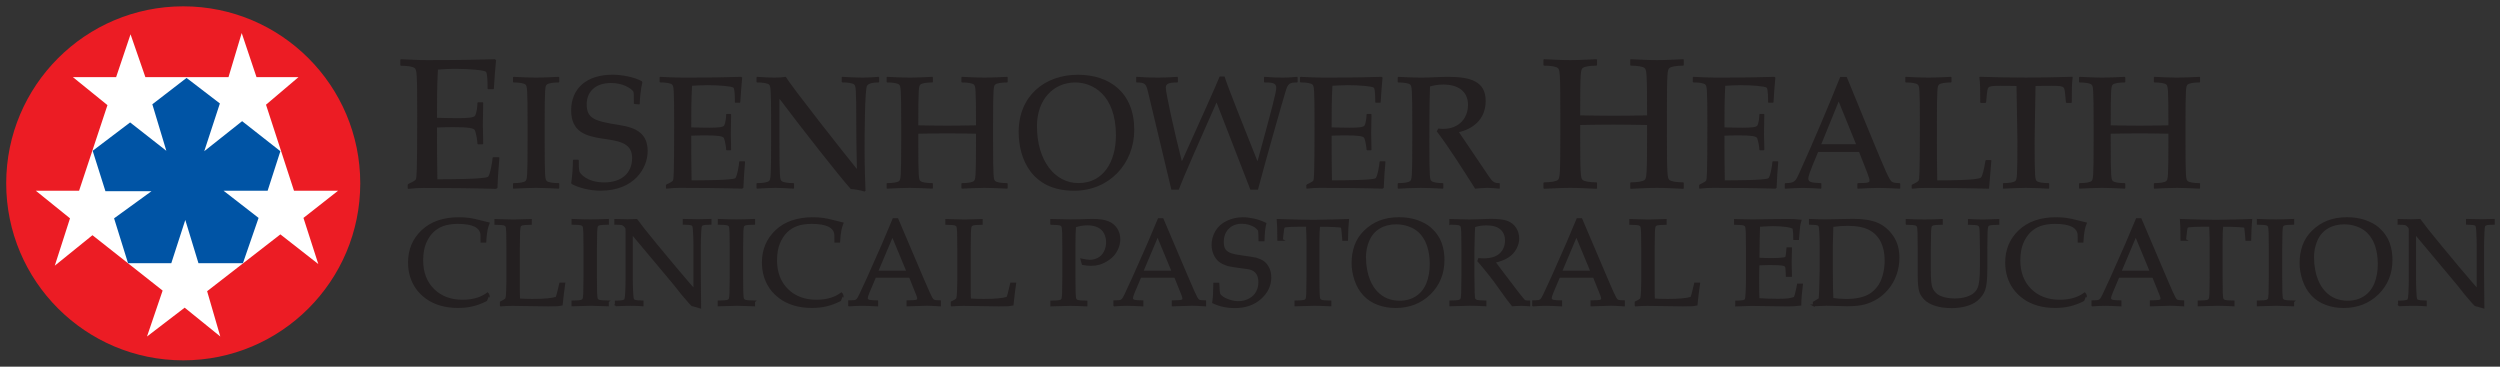 <?xml version="1.0" encoding="UTF-8"?> <svg xmlns="http://www.w3.org/2000/svg" id="Layer_1" viewBox="0 0 600 88"><rect x="0" y="0" width="600" height="88" fill="#333333" stroke="none"/><defs><style> .cls-1, .cls-2 { fill: #231f20; } .cls-3 { fill: #fff; } .cls-4 { fill: #ec1c24; } .cls-5 { fill: #0054a5; } .cls-2 { stroke: #231f20; stroke-width: .46px; } </style></defs><g><g><path class="cls-2" d="M117.25,70.73l-.56,1.34c-1.12.57-2.22.98-3.3,1.23-1.08.26-2.25.38-3.52.38-1.49,0-2.87-.19-4.15-.56-1.28-.38-2.4-.91-3.35-1.61-.96-.7-1.74-1.48-2.35-2.34-.61-.87-1.07-1.81-1.38-2.82s-.48-2.13-.48-3.34c0-3.07,1.07-5.61,3.21-7.62s5.06-3.02,8.76-3.02c.88,0,1.68.05,2.43.15.74.1,1.65.29,2.73.58,1.07.28,1.73.45,1.97.5-.21.53-.37,1.05-.47,1.56-.16.82-.26,1.76-.32,2.84h-.91l-.02-1.7c-.09-.94-.62-1.64-1.56-2.11-.95-.46-2.34-.69-4.16-.69-1.37.02-2.53.19-3.48.53s-1.79.86-2.52,1.57-1.32,1.63-1.78,2.73-.7,2.48-.71,4.15c0,2.91.89,5.26,2.67,7.03,1.78,1.77,4.13,2.66,7.05,2.66,1.32,0,2.54-.18,3.66-.55.77-.25,1.53-.64,2.29-1.18l.25.3Z"></path><path class="cls-2" d="M120.2,73.29v-.75c.6-.28.98-.5,1.14-.66.1-.09.16-.2.2-.33.09-.27.14-.85.17-1.73.04-1.32.06-2.1.06-2.35v-7.76c0-1.31-.01-2.59-.04-3.84-.03-.91-.1-1.45-.21-1.62-.11-.17-.29-.29-.53-.38-.25-.08-.94-.13-2.09-.15v-.92c2.35.08,3.8.11,4.36.11.61,0,2-.04,4.14-.11v.92c-1.15.02-1.84.07-2.08.15-.25.08-.42.19-.51.34-.11.19-.19.66-.22,1.4-.01.19-.03,1.56-.06,4.1v9.69c0,1.01.02,1.83.06,2.47,1.1.07,2.18.1,3.26.1,2.71,0,4.61-.17,5.7-.52.12-.29.24-.62.33-1l.58-2.39h.97c-.21,1.43-.42,3.12-.62,5.05-.4.08-.71.12-.94.15-.5.03-1.27.04-2.31.04l-8.54-.12c-.92,0-1.86.04-2.81.12Z"></path><path class="cls-2" d="M145.89,72.36v.92c-2.05-.08-3.39-.12-4.04-.12l-4.46.12v-.92c1.14-.02,1.83-.07,2.08-.15.25-.08.42-.2.52-.34.11-.19.19-.66.22-1.4,0-.2.03-1.57.06-4.1v-6.68c0-1.31-.01-2.59-.04-3.84-.03-.91-.1-1.45-.21-1.62-.11-.17-.29-.29-.53-.38-.25-.08-.94-.13-2.09-.15v-.92c1.84.07,3.26.1,4.26.1s2.38-.03,4.24-.1v.92c-1.14.02-1.84.07-2.08.15-.25.08-.42.19-.51.34-.11.19-.19.66-.22,1.4,0,.19-.03,1.56-.06,4.1v6.68c0,1.31.02,2.58.04,3.82.03.91.1,1.46.21,1.63.11.17.29.3.54.38.25.08.94.13,2.08.15Z"></path><path class="cls-2" d="M147.79,73.29v-.91c1.01,0,1.67-.09,1.99-.23.13-.06.23-.15.29-.27.09-.19.16-.7.2-1.51.06-1.27.09-2.37.09-3.29v-11.76c0-.32-.02-.52-.06-.62-.08-.17-.25-.38-.52-.62-.17-.15-.37-.25-.6-.3-.22-.04-.73-.07-1.51-.08v-.91c1.61.04,2.62.06,3.03.06.7,0,1.4-.02,2.09-.06.82,1.07,1.42,1.86,1.8,2.37l2.99,3.68,4.36,5.25c1.39,1.67,2.52,2.99,3.36,3.95.54.63.99,1.13,1.36,1.5v-10.55c0-.94-.03-2.05-.1-3.32-.04-.8-.1-1.29-.19-1.49-.07-.12-.17-.22-.3-.27-.32-.13-.98-.21-1.98-.22v-.91c1.13.04,2.28.06,3.45.06,1.1,0,2.09-.02,2.99-.06v.91c-1,0-1.66.08-1.98.22-.13.06-.23.15-.29.29-.1.18-.16.69-.2,1.51-.06,1.27-.09,2.36-.09,3.27v6.94c0,1.4.02,4.02.07,7.86l-1.49-.43-.35-.07c-.06-.02-.11-.05-.16-.09-.07-.05-.25-.24-.55-.58-.8-.9-1.39-1.59-1.76-2.05l-1.86-2.35-10.23-12.22v11.06c0,.94.03,2.05.1,3.33.04.8.1,1.29.19,1.47.07.13.17.23.3.29.32.13.98.21,1.98.22v.91c-.85-.07-1.78-.1-2.8-.1-1.12,0-2.33.03-3.63.1Z"></path><path class="cls-2" d="M180.98,72.36v.92c-2.05-.08-3.39-.12-4.04-.12l-4.46.12v-.92c1.14-.02,1.83-.07,2.08-.15.25-.08.42-.2.52-.34.11-.19.19-.66.22-1.4,0-.2.03-1.57.06-4.1v-6.68c0-1.31-.01-2.59-.04-3.84-.03-.91-.1-1.45-.21-1.62-.11-.17-.29-.29-.53-.38-.25-.08-.94-.13-2.09-.15v-.92c1.84.07,3.26.1,4.26.1s2.38-.03,4.24-.1v.92c-1.14.02-1.84.07-2.08.15-.25.08-.42.19-.51.34-.11.19-.19.66-.22,1.4,0,.19-.03,1.56-.06,4.1v6.68c0,1.31.02,2.58.04,3.82.03.91.1,1.46.21,1.63.11.17.29.3.54.38.25.08.94.13,2.08.15Z"></path><path class="cls-2" d="M202.18,70.73l-.56,1.34c-1.12.57-2.22.98-3.3,1.23-1.08.26-2.25.38-3.52.38-1.49,0-2.87-.19-4.15-.56-1.28-.38-2.4-.91-3.35-1.61-.96-.7-1.74-1.48-2.35-2.34-.61-.87-1.07-1.81-1.38-2.82s-.48-2.13-.48-3.34c0-3.07,1.07-5.61,3.21-7.62s5.06-3.02,8.76-3.02c.88,0,1.68.05,2.43.15.74.1,1.65.29,2.73.58,1.07.28,1.73.45,1.97.5-.21.53-.37,1.05-.47,1.56-.16.82-.26,1.76-.32,2.84h-.91l-.02-1.7c-.09-.94-.62-1.64-1.56-2.11-.95-.46-2.34-.69-4.16-.69-1.37.02-2.53.19-3.48.53s-1.79.86-2.52,1.57-1.32,1.63-1.78,2.73-.7,2.48-.71,4.15c0,2.91.89,5.26,2.67,7.03,1.78,1.77,4.13,2.66,7.05,2.66,1.32,0,2.54-.18,3.66-.55.77-.25,1.53-.64,2.29-1.18l.25.3Z"></path><path class="cls-2" d="M203.8,73.29v-.98c.76-.01,1.24-.04,1.42-.09s.36-.15.52-.3c.16-.15.39-.54.69-1.16.17-.36.8-1.71,1.87-4.05l3.61-8.14c.39-.89,1.24-2.89,2.52-5.97h.94l6.16,14.47c1,2.35,1.66,3.82,1.99,4.41.18.34.38.56.6.66.22.11.71.16,1.46.17v.98c-1.5-.1-2.55-.14-3.14-.14l-4.64.14v-.98c1.08-.02,1.73-.05,1.96-.1.23-.05.39-.12.47-.21.08-.09.12-.2.12-.34,0-.21-.07-.49-.2-.82l-1.77-4.41h-8.35l-1.57,3.71c-.28.66-.42,1.15-.42,1.46,0,.13.04.25.12.33.11.12.27.21.49.26.36.08.98.12,1.87.13v.98c-1.62-.09-2.84-.13-3.65-.13-.93,0-1.95.04-3.06.13ZM210.51,65.19h7.29l-3.61-8.7-3.68,8.7Z"></path><path class="cls-2" d="M228.41,73.29v-.75c.6-.28.98-.5,1.14-.66.1-.09.16-.2.2-.33.09-.27.14-.85.17-1.73.04-1.32.06-2.1.06-2.35v-7.76c0-1.31-.01-2.59-.04-3.84-.03-.91-.1-1.45-.21-1.62-.11-.17-.29-.29-.53-.38-.25-.08-.94-.13-2.09-.15v-.92c2.35.08,3.8.11,4.36.11.61,0,2-.04,4.14-.11v.92c-1.15.02-1.84.07-2.08.15-.25.08-.42.19-.51.34-.11.19-.19.66-.22,1.4-.01.19-.03,1.56-.06,4.1v9.69c0,1.01.02,1.83.06,2.47,1.1.07,2.18.1,3.26.1,2.71,0,4.61-.17,5.7-.52.12-.29.24-.62.33-1l.58-2.39h.97c-.21,1.43-.42,3.12-.62,5.05-.4.08-.71.12-.94.15-.5.03-1.27.04-2.31.04l-8.54-.12c-.92,0-1.86.04-2.81.12Z"></path><path class="cls-2" d="M252.29,53.71v-.92c1.93.06,3.46.09,4.59.09.75,0,1.55-.01,2.4-.03l2.27-.07c.25-.01.48-.01.69-.01,1.53,0,2.73.17,3.61.51s1.56.87,2.05,1.61.74,1.57.74,2.52c0,.85-.2,1.69-.61,2.52-.41.84-1,1.55-1.78,2.13-.78.58-1.59,1-2.44,1.25-.58.17-1.23.26-1.96.26-.62,0-1.28-.07-1.99-.2l-.3-1.08c.86.19,1.53.29,2.02.29.72,0,1.41-.17,2.06-.53.65-.35,1.15-.88,1.51-1.58.36-.71.54-1.49.54-2.34s-.18-1.57-.53-2.24c-.35-.67-.89-1.17-1.6-1.52-.72-.35-1.59-.52-2.61-.52-.91,0-1.89.16-2.94.49-.09,1.02-.13,2.62-.13,4.79v7.27c0,1.31.02,2.58.04,3.82.03.91.1,1.46.21,1.63s.29.3.53.38c.25.08.94.13,2.09.15v.92c-1.78-.08-3.09-.12-3.93-.12-.33,0-1.83.04-4.51.12v-.92c1.14-.02,1.83-.07,2.08-.15.25-.08.42-.2.52-.34.11-.19.19-.66.22-1.4,0-.2.03-1.57.06-4.1v-6.68c0-1.31-.01-2.59-.04-3.84-.03-.91-.1-1.45-.21-1.62-.11-.17-.29-.29-.53-.38-.25-.08-.94-.13-2.09-.15Z"></path><path class="cls-2" d="M267.45,73.29v-.98c.76-.01,1.24-.04,1.42-.09s.36-.15.52-.3c.16-.15.39-.54.69-1.16.17-.36.8-1.71,1.87-4.05l3.61-8.14c.39-.89,1.24-2.89,2.52-5.97h.94l6.16,14.47c1,2.35,1.66,3.82,1.99,4.41.18.34.38.56.6.66.22.11.71.16,1.46.17v.98c-1.5-.1-2.55-.14-3.14-.14l-4.64.14v-.98c1.08-.02,1.73-.05,1.96-.1.23-.05.39-.12.47-.21.08-.09.12-.2.12-.34,0-.21-.07-.49-.2-.82l-1.77-4.41h-8.35l-1.57,3.71c-.28.66-.42,1.15-.42,1.46,0,.13.04.25.12.33.11.12.27.21.49.26.36.08.98.12,1.87.13v.98c-1.62-.09-2.84-.13-3.65-.13-.93,0-1.95.04-3.06.13ZM274.15,65.19h7.29l-3.61-8.7-3.68,8.7Z"></path><path class="cls-2" d="M291.16,72.58c.15-.92.25-2.42.27-4.49h.98c.05,1.4.13,2.23.24,2.49.11.26.38.53.8.82.42.29.99.55,1.7.77s1.4.34,2.06.34c.97,0,1.86-.22,2.68-.67.82-.45,1.41-1.03,1.79-1.76.38-.73.56-1.5.56-2.33,0-.63-.09-1.18-.28-1.64-.19-.46-.47-.83-.86-1.12-.38-.28-.86-.48-1.43-.6-.36-.06-1.07-.15-2.13-.29-1.07-.13-1.98-.28-2.73-.45-1-.31-1.74-.67-2.21-1.08-.47-.41-.85-.96-1.15-1.63-.29-.67-.44-1.4-.44-2.18,0-1.13.3-2.2.89-3.21.59-1.01,1.47-1.79,2.63-2.34,1.16-.56,2.42-.84,3.77-.84.82,0,1.71.11,2.68.33s1.87.54,2.7.95c-.13.61-.23,1.17-.29,1.7s-.1,1.3-.13,2.32h-.98c-.03-1.48-.07-2.29-.13-2.42-.24-.35-.57-.66-.98-.94-.99-.56-2.02-.84-3.1-.84-1.39,0-2.51.43-3.34,1.28s-1.25,1.95-1.25,3.31c0,.82.15,1.45.45,1.9.3.45.83.81,1.6,1.07.53.18,1.39.35,2.6.51,1.2.16,2.29.33,3.25.51.9.27,1.57.59,2.01.96.43.37.79.86,1.07,1.46s.42,1.3.42,2.11c0,1.91-.79,3.58-2.38,5-1.59,1.42-3.64,2.13-6.16,2.13-1.91,0-3.63-.38-5.18-1.12Z"></path><path class="cls-2" d="M307.68,57.56h-.89c0-2.3-.06-3.89-.14-4.77,1.05.04,2.69.09,4.93.14,1.82.04,3.03.06,3.64.06.65,0,2.17-.03,4.54-.09,1.72-.04,2.98-.08,3.76-.11-.11,1.08-.19,2.67-.23,4.77h-.92l-.11-1.38c-.08-.84-.13-1.31-.16-1.43-.03-.12-.07-.2-.12-.25-.05-.05-.13-.09-.24-.12-.13-.03-.61-.07-1.44-.11s-1.48-.07-1.96-.07h-1.76c-.1.92-.15,2.17-.15,3.74v8.44c0,1.31.02,2.58.04,3.82.03.91.1,1.46.21,1.63.11.17.29.3.53.38.25.08.94.13,2.08.15v.92c-1.72-.08-3.01-.12-3.88-.12-.38,0-1.88.04-4.5.12v-.92c1.15-.02,1.84-.07,2.09-.15.25-.08.42-.2.5-.34.13-.19.2-.66.23-1.4,0-.2.02-1.57.06-4.1v-8.41c0-.4,0-.85-.03-1.33l-.09-2.44h-2.15c-1.24,0-2.23.05-2.96.14-.23.03-.38.09-.45.19-.11.16-.2.69-.29,1.57l-.16,1.46Z"></path><path class="cls-2" d="M324.61,63.17c0-1.52.23-2.92.69-4.21s1.21-2.45,2.27-3.48c1.06-1.03,2.25-1.81,3.59-2.33,1.34-.52,2.87-.79,4.59-.79,1.59,0,3.03.22,4.33.67,1.3.45,2.36,1.04,3.2,1.77.83.74,1.49,1.54,1.97,2.42.36.65.66,1.42.87,2.31s.32,1.83.32,2.84c0,3.24-1.09,5.94-3.27,8.09-2.18,2.15-4.93,3.23-8.24,3.23-1.51,0-2.92-.25-4.23-.74-1.31-.49-2.41-1.22-3.32-2.19-.9-.97-1.59-2.14-2.06-3.52-.47-1.38-.71-2.74-.71-4.09ZM327.61,61.98c0,.91.09,1.84.27,2.78.18.94.41,1.76.69,2.44.46,1.15,1.06,2.12,1.81,2.91.75.78,1.58,1.36,2.5,1.73.92.37,1.93.56,3.05.56,1.55,0,2.9-.38,4.04-1.13,1.14-.75,2-1.82,2.56-3.19.56-1.37.84-2.95.84-4.74,0-1.53-.2-2.94-.61-4.23-.25-.79-.58-1.5-1-2.14-.41-.64-.91-1.2-1.48-1.67-.57-.48-1.32-.88-2.23-1.2s-1.9-.49-2.96-.49c-1.53,0-2.87.34-4.03,1.02-1.15.68-2.02,1.67-2.6,2.96s-.87,2.76-.87,4.39Z"></path><path class="cls-2" d="M348.07,53.71v-.92c.37,0,.95.02,1.72.04l2.77.07c.55,0,1.4-.02,2.55-.06,1.5-.06,2.37-.09,2.61-.09,1.84,0,3.17.16,4.02.49.84.33,1.49.86,1.95,1.59s.69,1.54.69,2.4c0,.81-.22,1.61-.65,2.41-.43.8-1.06,1.46-1.88,1.99-.82.53-1.89.94-3.21,1.23.24.34.81,1.09,1.7,2.25l3.64,4.79c1.04,1.34,1.64,2.08,1.82,2.24.09.07.17.11.26.14.14.05.46.07.95.07v.92c-.73-.06-1.37-.09-1.92-.09s-1.26.03-2.09.09c-.62-.72-1.67-2.13-3.14-4.23-.82-1.16-1.54-2.13-2.16-2.91-1.01-1.29-1.97-2.46-2.89-3.51l.14-.43c.5.03.88.04,1.14.04,1.75,0,3.08-.41,3.98-1.24s1.36-1.92,1.36-3.27c0-1.18-.39-2.12-1.17-2.82-.78-.7-1.96-1.04-3.53-1.04-.99,0-1.96.15-2.91.45-.04.52-.07,1.01-.09,1.46,0,.13-.04,1.53-.1,4.2v6.4c0,1.31.02,2.58.06,3.82.02.91.08,1.46.2,1.63.11.17.29.3.54.38.25.08.94.13,2.08.15v.92c-1.37-.08-2.62-.12-3.76-.12-.92,0-2.48.04-4.66.12v-.92c1.13-.02,1.83-.07,2.08-.15.25-.08.42-.2.52-.34.11-.19.19-.66.22-1.4,0-.2.03-1.57.06-4.1v-6.68c0-1.31-.02-2.59-.04-3.84-.03-.91-.1-1.45-.21-1.62-.11-.17-.29-.29-.53-.38-.25-.08-.94-.13-2.08-.15Z"></path><path class="cls-2" d="M367.95,73.29v-.98c.76-.01,1.24-.04,1.42-.09s.36-.15.52-.3c.16-.15.39-.54.69-1.16.17-.36.8-1.71,1.87-4.05l3.61-8.14c.39-.89,1.24-2.89,2.52-5.97h.94l6.16,14.47c1,2.35,1.66,3.82,1.99,4.41.18.34.38.56.6.66.22.11.71.16,1.46.17v.98c-1.5-.1-2.55-.14-3.14-.14l-4.64.14v-.98c1.08-.02,1.73-.05,1.96-.1.23-.05.39-.12.47-.21.08-.09.12-.2.12-.34,0-.21-.07-.49-.2-.82l-1.77-4.41h-8.35l-1.57,3.71c-.28.66-.42,1.15-.42,1.46,0,.13.04.25.12.33.11.12.27.21.49.26.36.08.98.12,1.87.13v.98c-1.62-.09-2.84-.13-3.65-.13-.93,0-1.95.04-3.06.13ZM374.66,65.19h7.29l-3.61-8.7-3.68,8.7Z"></path><path class="cls-2" d="M392.56,73.29v-.75c.6-.28.98-.5,1.14-.66.1-.09.16-.2.2-.33.09-.27.14-.85.17-1.73.04-1.32.06-2.1.06-2.35v-7.76c0-1.31-.01-2.59-.04-3.84-.03-.91-.1-1.45-.21-1.62-.11-.17-.29-.29-.53-.38-.25-.08-.94-.13-2.09-.15v-.92c2.35.08,3.8.11,4.36.11.61,0,2-.04,4.14-.11v.92c-1.15.02-1.84.07-2.08.15-.25.08-.42.19-.51.34-.11.19-.19.66-.22,1.4-.01.19-.03,1.56-.06,4.1v9.69c0,1.01.02,1.83.06,2.47,1.1.07,2.18.1,3.26.1,2.71,0,4.61-.17,5.7-.52.12-.29.24-.62.33-1l.58-2.39h.97c-.21,1.43-.42,3.12-.62,5.05-.4.08-.71.12-.94.15-.5.03-1.27.04-2.31.04l-8.54-.12c-.92,0-1.86.04-2.81.12Z"></path><path class="cls-2" d="M416.69,73.29v-.91c1.01,0,1.67-.09,1.99-.23.13-.06.23-.15.29-.27.1-.19.16-.7.2-1.51.06-1.27.09-2.37.09-3.29v-7.37c0-1.31-.02-2.59-.04-3.84-.03-.91-.1-1.45-.21-1.62-.11-.17-.29-.29-.53-.38-.25-.08-.94-.13-2.08-.15v-.92l4.11.09,4.36-.07c2.09-.03,3.6-.04,4.54-.04s1.85.05,2.7.16c-.16.55-.26,1.02-.32,1.43-.02.09-.11,1.09-.26,3h-.91c.01-.98-.05-1.88-.19-2.68-.53-.22-1.11-.37-1.75-.45-1.08-.13-2.16-.2-3.23-.2-.23,0-.75.02-1.54.06-.8.04-1.37.07-1.72.1-.04,1.07-.07,2.07-.09,3l-.06,4.88c1.12.06,2.16.09,3.1.09,1.15,0,2.12-.05,2.93-.16.31-.04.5-.11.59-.23.09-.12.16-.51.23-1.18l.09-1.01h.86v.27l-.07,3,.07,3.36h-1.01l-.04-.98c-.02-.71-.08-1.15-.19-1.33s-.32-.29-.63-.36c-.55-.11-1.61-.17-3.19-.17-.65,0-1.56.02-2.74.07-.05.96-.07,2.39-.07,4.28,0,1.78.02,3.13.07,4.05,1.39.11,2.94.16,4.66.16,1.22,0,2.09-.04,2.61-.12.52-.08,1-.21,1.44-.39.12-.3.23-.7.35-1.21.21-.85.35-1.5.42-1.93h.95c-.25,1.94-.38,3.55-.38,4.83-.83.12-1.83.19-3.01.19l-8.61-.12c-.12,0-1.38.04-3.78.12Z"></path><path class="cls-2" d="M435.31,73.29v-.69c.56-.32,1.02-.61,1.4-.86.06-.65.11-1.56.14-2.73.07-1.98.1-3.36.1-4.13v-5.89c0-.94-.03-2.05-.09-3.32-.04-.8-.11-1.29-.2-1.49-.07-.12-.17-.22-.3-.27-.32-.13-.98-.21-1.98-.22v-.91c1.4.06,2.64.09,3.72.09.83,0,1.95-.02,3.38-.06,1.43-.04,2.54-.06,3.32-.06,2.36,0,4.25.3,5.68.9,1.43.6,2.65,1.61,3.65,3.02,1,1.41,1.5,3.14,1.5,5.18,0,1.46-.24,2.83-.71,4.11-.47,1.28-1.11,2.4-1.92,3.35-.81.96-1.67,1.71-2.6,2.27-.92.56-1.89.98-2.91,1.26s-2.41.43-4.18.43c-.59,0-1.38-.02-2.38-.06-1.31-.04-2.16-.06-2.57-.06-.58,0-1.62.04-3.09.12ZM439.78,71.71c1.06.18,2.17.27,3.35.27s2.28-.11,3.21-.32c.93-.21,1.72-.51,2.38-.9.66-.38,1.3-.95,1.91-1.7.62-.75,1.09-1.71,1.42-2.88.33-1.17.5-2.38.5-3.63,0-1.79-.32-3.32-.96-4.61-.64-1.28-1.6-2.27-2.89-2.95s-3.06-1.02-5.31-1.02c-1.18,0-2.38.09-3.61.27-.03.47-.05,1.31-.07,2.51l-.06,2.09v5.76l.04,4.47c0,.68.04,1.56.09,2.63Z"></path><path class="cls-2" d="M457.6,53.71v-.92c1.57.08,3.03.11,4.37.11s2.72-.04,4.07-.11v.92c-1.14.02-1.83.07-2.08.15-.25.08-.42.19-.5.34-.13.19-.2.66-.23,1.4,0,.19-.03,1.56-.06,4.1v5.34c0,2.07.13,3.43.4,4.09.26.66.69,1.2,1.26,1.64.44.33,1.04.59,1.79.79.75.2,1.59.3,2.51.3,1.08,0,2.03-.13,2.87-.4s1.46-.59,1.88-.97c.42-.38.73-.81.94-1.28s.36-1.12.45-1.94c.09-.82.14-1.86.14-3.12v-4.44c0-1.31-.02-2.59-.06-3.84-.02-.91-.09-1.45-.2-1.62-.11-.17-.29-.29-.54-.38-.25-.08-.94-.13-2.08-.15v-.92c1.59.08,2.75.11,3.48.11.66,0,1.86-.04,3.59-.11v.92c-1.14.02-1.84.07-2.08.15-.25.08-.42.19-.51.34-.11.19-.19.66-.22,1.4,0,.19-.03,1.56-.06,4.1v4.83c0,2.38-.16,4.03-.5,4.98-.33.94-.94,1.77-1.82,2.5-.66.54-1.52.96-2.56,1.25s-2.2.45-3.47.45c-1.48,0-2.77-.18-3.85-.53s-1.91-.81-2.48-1.38c-.57-.57-.96-1.16-1.17-1.75-.27-.79-.4-2.11-.4-3.97v-6.38c0-1.31-.01-2.59-.04-3.84-.03-.91-.1-1.45-.21-1.62-.11-.17-.29-.29-.53-.38-.25-.08-.94-.13-2.09-.15Z"></path><path class="cls-2" d="M500.57,70.73l-.56,1.34c-1.12.57-2.22.98-3.3,1.23-1.08.26-2.25.38-3.52.38-1.49,0-2.87-.19-4.15-.56-1.28-.38-2.4-.91-3.35-1.61-.96-.7-1.74-1.48-2.35-2.34-.61-.87-1.07-1.81-1.38-2.82s-.48-2.13-.48-3.34c0-3.07,1.07-5.61,3.21-7.62s5.06-3.02,8.76-3.02c.88,0,1.68.05,2.43.15.74.1,1.65.29,2.73.58,1.07.28,1.73.45,1.97.5-.21.53-.37,1.05-.47,1.56-.16.82-.26,1.76-.32,2.84h-.91l-.02-1.7c-.09-.94-.62-1.64-1.56-2.11-.95-.46-2.34-.69-4.16-.69-1.37.02-2.53.19-3.48.53s-1.79.86-2.52,1.57-1.32,1.63-1.78,2.73-.7,2.48-.71,4.15c0,2.91.89,5.26,2.67,7.03,1.78,1.77,4.13,2.66,7.05,2.66,1.32,0,2.54-.18,3.66-.55.77-.25,1.53-.64,2.29-1.18l.25.3Z"></path><path class="cls-2" d="M502.19,73.29v-.98c.76-.01,1.24-.04,1.42-.09s.36-.15.52-.3c.16-.15.39-.54.69-1.16.17-.36.8-1.71,1.87-4.05l3.61-8.14c.39-.89,1.24-2.89,2.52-5.97h.94l6.16,14.47c1,2.35,1.66,3.82,1.99,4.41.18.34.38.56.6.66.22.11.71.16,1.46.17v.98c-1.5-.1-2.55-.14-3.14-.14l-4.64.14v-.98c1.08-.02,1.73-.05,1.96-.1.23-.05.39-.12.47-.21.08-.09.12-.2.12-.34,0-.21-.07-.49-.2-.82l-1.77-4.41h-8.35l-1.57,3.71c-.28.66-.42,1.15-.42,1.46,0,.13.04.25.12.33.11.12.27.21.49.26.36.08.98.12,1.87.13v.98c-1.62-.09-2.84-.13-3.65-.13-.93,0-1.95.04-3.06.13ZM508.9,65.19h7.29l-3.61-8.7-3.68,8.7Z"></path><path class="cls-2" d="M524.44,57.56h-.89c0-2.3-.06-3.89-.14-4.77,1.05.04,2.69.09,4.93.14,1.82.04,3.03.06,3.64.06.65,0,2.17-.03,4.54-.09,1.72-.04,2.98-.08,3.76-.11-.11,1.08-.19,2.67-.23,4.77h-.92l-.11-1.38c-.08-.84-.13-1.31-.16-1.43-.03-.12-.07-.2-.12-.25-.05-.05-.13-.09-.24-.12-.13-.03-.61-.07-1.44-.11s-1.48-.07-1.96-.07h-1.76c-.1.92-.15,2.17-.15,3.74v8.44c0,1.31.02,2.58.04,3.82.03.91.1,1.46.21,1.63.11.17.29.3.53.38.25.08.94.13,2.08.15v.92c-1.72-.08-3.01-.12-3.88-.12-.38,0-1.88.04-4.5.12v-.92c1.15-.02,1.84-.07,2.09-.15.25-.08.42-.2.5-.34.13-.19.2-.66.23-1.4,0-.2.02-1.57.06-4.1v-8.41c0-.4,0-.85-.03-1.33l-.09-2.44h-2.15c-1.24,0-2.23.05-2.96.14-.23.03-.38.09-.45.19-.11.16-.2.69-.29,1.57l-.16,1.46Z"></path><path class="cls-2" d="M550.36,72.36v.92c-2.05-.08-3.39-.12-4.04-.12l-4.46.12v-.92c1.14-.02,1.83-.07,2.08-.15.25-.08.42-.2.52-.34.11-.19.19-.66.22-1.4,0-.2.03-1.57.06-4.1v-6.68c0-1.31-.01-2.59-.04-3.84-.03-.91-.1-1.45-.21-1.62-.11-.17-.29-.29-.53-.38-.25-.08-.94-.13-2.09-.15v-.92c1.84.07,3.26.1,4.26.1s2.38-.03,4.24-.1v.92c-1.14.02-1.84.07-2.08.15-.25.08-.42.19-.51.34-.11.19-.19.66-.22,1.4,0,.19-.03,1.56-.06,4.1v6.68c0,1.31.02,2.58.04,3.82.03.91.1,1.46.21,1.63.11.17.29.3.54.38.25.08.94.13,2.08.15Z"></path><path class="cls-2" d="M552.13,63.17c0-1.52.23-2.92.69-4.21s1.21-2.45,2.27-3.48c1.06-1.03,2.25-1.81,3.59-2.33,1.34-.52,2.87-.79,4.59-.79,1.59,0,3.03.22,4.33.67,1.3.45,2.36,1.04,3.2,1.77.83.74,1.49,1.54,1.97,2.42.36.65.66,1.42.87,2.31s.32,1.83.32,2.84c0,3.24-1.09,5.94-3.27,8.09s-4.93,3.23-8.24,3.23c-1.51,0-2.92-.25-4.23-.74-1.31-.49-2.41-1.22-3.32-2.19-.9-.97-1.59-2.14-2.06-3.52-.47-1.38-.71-2.74-.71-4.09ZM555.14,61.98c0,.91.09,1.84.27,2.78.18.94.41,1.76.69,2.44.46,1.15,1.06,2.12,1.81,2.91.75.78,1.58,1.36,2.5,1.73.92.37,1.93.56,3.05.56,1.55,0,2.9-.38,4.04-1.13,1.14-.75,2-1.82,2.56-3.19.56-1.37.84-2.95.84-4.74,0-1.53-.2-2.94-.61-4.23-.25-.79-.58-1.5-1-2.14-.41-.64-.91-1.2-1.48-1.67-.57-.48-1.32-.88-2.23-1.2s-1.9-.49-2.96-.49c-1.53,0-2.87.34-4.03,1.02-1.15.68-2.02,1.67-2.6,2.96s-.87,2.76-.87,4.39Z"></path><path class="cls-2" d="M575.77,73.29v-.91c1.01,0,1.67-.09,1.99-.23.13-.06.23-.15.29-.27.09-.19.16-.7.2-1.51.06-1.27.09-2.37.09-3.29v-11.76c0-.32-.02-.52-.06-.62-.08-.17-.25-.38-.52-.62-.17-.15-.37-.25-.6-.3-.22-.04-.73-.07-1.51-.08v-.91c1.61.04,2.62.06,3.03.06.7,0,1.4-.02,2.09-.06.82,1.07,1.42,1.86,1.8,2.37l2.99,3.68,4.36,5.25c1.39,1.67,2.52,2.99,3.36,3.95.54.63.99,1.13,1.36,1.5v-10.55c0-.94-.03-2.05-.1-3.32-.04-.8-.1-1.29-.19-1.49-.07-.12-.17-.22-.3-.27-.32-.13-.98-.21-1.98-.22v-.91c1.13.04,2.28.06,3.45.06,1.1,0,2.09-.02,2.99-.06v.91c-1,0-1.66.08-1.98.22-.13.06-.23.15-.29.29-.1.18-.16.69-.2,1.51-.06,1.27-.09,2.36-.09,3.27v6.94c0,1.4.02,4.02.07,7.86l-1.49-.43-.35-.07c-.06-.02-.11-.05-.16-.09-.07-.05-.25-.24-.55-.58-.8-.9-1.39-1.59-1.76-2.05l-1.86-2.35-10.23-12.22v11.06c0,.94.03,2.05.1,3.33.04.8.1,1.29.19,1.47.07.13.17.23.3.29.32.13.98.21,1.98.22v.91c-.85-.07-1.78-.1-2.8-.1-1.12,0-2.33.03-3.63.1Z"></path></g><g><path class="cls-1" d="M96.09,14.34l.13-.13c2.16.09,4.23.22,6.3.22,7.98,0,13.47-.13,16.27-.22l.26.22c-.22,2.31-.39,4.67-.52,6.85l-.13.13h-1.25l-.13-.13c0-.89,0-3.69-.39-4.05-.43-.4-4.06-.71-7.34-.71-1.77,0-3.32.13-4.19.18-.22,3.92-.22,7.74-.22,11.57,1.64.04,3.41.09,5.05.09,2.37,0,3.84-.13,4.1-.62.39-.71.56-2.36.56-3.07l.13-.13h1.12l.13.13c0,1.74-.09,3.52-.09,5.3,0,1.2.09,2.98.09,4.54l-.13.13h-1.12l-.13-.13c0-.67-.3-2.4-.6-3.2-.22-.58-1.64-.8-5.31-.8-1.47,0-2.59.05-3.8.09,0,4.14,0,8.32.09,12.42,2.29,0,11.18,0,12.13-.58.52-.31,1.12-3.92,1.12-4.58l.13-.13h1.38l.13.13c-.17,1.87-.39,4.81-.47,7.25l-.35.22c-5.74-.18-12.26-.22-17.35-.22-1.04,0-2.2.04-3.71.22l-.13-.13v-.85l.17-.22c1.42-.67,1.73-.89,1.81-1.16.13-.4.3-.89.3-15.44,0-10.33-.13-10.73-.6-11.17-.39-.36-1.68-.58-3.32-.58l-.13-.13v-1.29Z"></path><path class="cls-1" d="M123.12,18.56l.11-.12c1.86.08,3.65.19,5.44.19s3.57-.11,5.44-.19l.11.12v1.11l-.11.12c-1.41,0-2.53.19-2.87.5-.41.38-.52.73-.52,9.64v3.88c0,8.91.11,9.26.52,9.64.34.31,1.45.5,2.87.5l.11.11v1.11l-.11.11c-1.86-.08-3.65-.19-5.44-.19s-3.57.11-5.44.19l-.11-.11v-1.11l.11-.11c1.41,0,2.53-.19,2.87-.5.41-.38.52-.73.52-9.64v-3.88c0-8.91-.11-9.26-.52-9.64-.34-.31-1.45-.5-2.87-.5l-.11-.12v-1.11Z"></path><path class="cls-1" d="M138.8,38.34l.11.11c0,1.42,0,1.88.11,2.57.08.58,1.82,2.76,5.99,2.76s6.7-2.23,6.7-5.88c0-7.72-14.63-.92-14.63-11.41,0-5.26,3.69-8.56,9.94-8.56,2.08,0,5.21.54,7.04,1.57l.11.27c-.37,1.34-.63,4.11-.63,5.18l-.11.12-1.19-.12-.11-.11c0-2.3,0-2.73-.22-3-.6-.69-2.42-1.92-5.25-1.92-4.02,0-5.85,2.34-5.85,5.07,0,3.46,1.79,4.07,7.89,5.03,4.32.65,6.74,2.26,6.74,6.26s-3.16,9.49-11.32,9.49c-2.75,0-5.47-.81-6.92-1.61l-.11-.23c.26-1.73.41-3.8.41-5.49l.11-.11h1.19Z"></path><path class="cls-1" d="M158.31,18.56l.11-.12c1.86.08,3.65.19,5.44.19,6.89,0,11.62-.11,14.04-.19l.22.19c-.19,2-.33,4.03-.45,5.91l-.11.12h-1.08l-.11-.12c0-.77,0-3.19-.34-3.49-.37-.35-3.5-.61-6.33-.61-1.53,0-2.87.12-3.61.15-.19,3.38-.19,6.68-.19,9.98,1.42.04,2.94.08,4.36.08,2.05,0,3.31-.11,3.54-.54.34-.61.48-2.04.48-2.65l.11-.11h.97l.11.11c0,1.5-.07,3.03-.07,4.57,0,1.04.07,2.57.07,3.92l-.11.11h-.97l-.11-.11c0-.58-.26-2.07-.52-2.77-.19-.5-1.41-.69-4.58-.69-1.27,0-2.23.04-3.28.08,0,3.57,0,7.18.08,10.71,1.97,0,9.64,0,10.46-.5.45-.27.97-3.38.97-3.95l.11-.12h1.19l.11.12c-.15,1.61-.33,4.15-.41,6.26l-.3.19c-4.95-.15-10.57-.19-14.97-.19-.89,0-1.9.04-3.2.19l-.11-.11v-.73l.15-.19c1.23-.58,1.49-.77,1.56-1,.11-.35.26-.77.26-13.33,0-8.91-.11-9.26-.52-9.64-.34-.31-1.45-.5-2.87-.5l-.11-.12v-1.11Z"></path><path class="cls-1" d="M201.99,18.56l.11-.12c1.67.08,3.31.19,4.99.19,1.27,0,2.53-.11,3.8-.19l.11.12v1.11l-.11.12c-1.42,0-2.35.19-2.79.77-.56.73-.6,12.48-.6,15.17,0,4.53.15,7.91.22,10.06l-.22.19c-.89-.31-2.64-.61-3.31-.61-2.79-3.11-11.65-14.4-17.05-21.58h-.07v10.02c0,8.91.11,9.26.52,9.64.34.31,1.45.5,2.87.5l.11.11v1.11l-.11.11c-1.45-.08-2.94-.19-4.39-.19s-2.94.11-4.39.19l-.11-.11v-1.11l.11-.11c1.42,0,2.53-.19,2.87-.5.41-.38.52-.73.52-9.64v-3.88c0-8.91-.11-9.26-.52-9.64-.34-.31-1.45-.5-2.87-.5l-.11-.12v-1.11l.11-.12c1.38.08,2.72.19,4.13.19,1.15,0,1.94-.08,2.79-.19,1.34,2.34,14.19,18.59,16.98,22.04h.08c0-1.23-.15-5.3-.15-10.56,0-8.91-.11-9.26-.52-9.64-.33-.31-1.45-.5-2.87-.5l-.11-.12v-1.11Z"></path><path class="cls-1" d="M212.79,44.06l.11-.11c1.41,0,2.53-.19,2.87-.5.41-.38.52-.73.52-9.64v-3.88c0-8.91-.11-9.26-.52-9.64-.34-.31-1.45-.5-2.87-.5l-.11-.12v-1.11l.11-.12c1.86.08,3.65.19,5.44.19s3.57-.11,5.44-.19l.11.12v1.11l-.11.12c-1.41,0-2.53.19-2.87.5-.41.38-.52.73-.52,9.79,2.42.04,4.69.08,6.93.08s4.5-.04,6.92-.08c0-9.06-.11-9.41-.52-9.79-.34-.31-1.45-.5-2.87-.5l-.11-.12v-1.11l.11-.12c1.86.08,3.65.19,5.44.19s3.57-.11,5.44-.19l.11.12v1.11l-.11.12c-1.41,0-2.53.19-2.87.5-.41.38-.52.73-.52,9.64v3.88c0,8.91.11,9.26.52,9.64.34.31,1.45.5,2.87.5l.11.11v1.11l-.11.11c-1.86-.08-3.65-.19-5.44-.19s-3.57.11-5.44.19l-.11-.11v-1.11l.11-.11c1.42,0,2.53-.19,2.87-.5.41-.38.52-.73.52-9.79v-1.57c-2.42-.04-4.69-.08-6.92-.08s-4.51.04-6.93.08v1.57c0,9.06.11,9.41.52,9.79.34.31,1.45.5,2.87.5l.11.11v1.11l-.11.11c-1.86-.08-3.65-.19-5.44-.19s-3.57.11-5.44.19l-.11-.11v-1.11Z"></path><path class="cls-1" d="M258.7,17.94c7.52,0,13.52,4.19,13.52,13.25,0,8.06-5.96,14.59-14.45,14.59-10.16,0-13.29-7.64-13.29-14.13,0-8.6,6.22-13.71,14.22-13.71ZM258.07,19.79c-5.25,0-9.2,4.11-9.2,10.48,0,8.33,4.32,13.67,9.94,13.67,6.07,0,9.01-5.22,9.01-11.44,0-9.87-5.7-12.71-9.75-12.71Z"></path><path class="cls-1" d="M303.35,18.56l.11-.12c1.49.12,2.98.19,4.47.19,1.12,0,2.23-.08,3.39-.19l.11.12v1.11l-.11.12c-1.75,0-2.2.19-2.75,2.04-.71,2.3-4.95,17.17-6.66,23.69h-1.82l-8.12-20.93c-3.09,6.99-7.97,17.9-9.05,20.93h-1.79l-5.58-23.35c-.48-2-.67-2.38-2.76-2.38l-.11-.12v-1.11l.11-.12c1.71.12,3.39.19,5.1.19,1.56,0,3.13-.08,4.69-.19l.11.12v1.11l-.11.12c-2.16,0-2.79.35-2.79,1.23,0,1.34,2.12,10.94,3.83,17.59h.08c3.05-6.76,8.68-19.24,9.01-20.24h1.19c.41,1.61,5.17,13.48,7.86,20.24h.07c3.46-12.64,4.47-16.48,4.47-17.55,0-1.19-1.04-1.27-2.83-1.27l-.11-.12v-1.11Z"></path><path class="cls-1" d="M312,18.56l.11-.12c1.86.08,3.65.19,5.44.19,6.89,0,11.62-.11,14.04-.19l.22.19c-.19,2-.34,4.03-.45,5.91l-.11.12h-1.08l-.11-.12c0-.77,0-3.19-.34-3.49-.37-.35-3.5-.61-6.33-.61-1.53,0-2.87.12-3.61.15-.19,3.38-.19,6.68-.19,9.98,1.42.04,2.94.08,4.36.08,2.05,0,3.31-.11,3.54-.54.34-.61.48-2.04.48-2.65l.11-.11h.97l.11.11c0,1.5-.08,3.03-.08,4.57,0,1.04.08,2.57.08,3.92l-.11.11h-.97l-.11-.11c0-.58-.26-2.07-.52-2.77-.19-.5-1.42-.69-4.58-.69-1.27,0-2.23.04-3.28.08,0,3.57,0,7.18.08,10.71,1.97,0,9.64,0,10.46-.5.45-.27.97-3.38.97-3.95l.11-.12h1.19l.11.12c-.15,1.61-.34,4.15-.41,6.26l-.3.19c-4.95-.15-10.57-.19-14.97-.19-.89,0-1.9.04-3.2.19l-.11-.11v-.73l.15-.19c1.23-.58,1.49-.77,1.56-1,.11-.35.26-.77.26-13.33,0-8.91-.11-9.26-.52-9.64-.33-.31-1.45-.5-2.87-.5l-.11-.12v-1.11Z"></path><path class="cls-1" d="M345.21,30.85c.41.04.74.08,1.12.08,3.95,0,5.99-2.69,5.99-5.76,0-3.26-2.38-4.88-5.92-4.88-1.08,0-2.35.19-3.2.46-.04,1.46-.15,3.84-.15,13.06s.11,9.26.52,9.64c.33.31,1.45.5,2.72.5l.11.11v1.11l-.11.11c-1.71-.08-3.5-.19-5.29-.19s-3.57.11-5.44.19l-.11-.11v-1.11l.11-.11c1.42,0,2.53-.19,2.87-.5.41-.38.52-.73.52-9.64v-3.88c0-8.91-.11-9.26-.52-9.64-.33-.31-1.45-.5-2.87-.5l-.11-.12v-1.11l.11-.12c1.86.08,3.65.19,5.44.19,2.23,0,4.47-.19,6.55-.19,5.36,0,9.01,1.08,9.01,5.76s-3.31,6.76-6.4,7.53l7.22,10.68c.89,1.31,1.34,1.54,2.46,1.54l.11.11v1.11l-.11.11c-.86-.08-1.86-.19-2.83-.19s-1.97.11-2.98.19c-2.9-4.57-6.25-9.87-9.2-13.75l.37-.69Z"></path><path class="cls-1" d="M370.43,43.89l.13-.13c1.64,0,2.93-.22,3.32-.58.48-.44.6-.85.6-11.17v-4.5c0-10.33-.13-10.73-.6-11.17-.39-.36-1.68-.58-3.32-.58l-.13-.13v-1.29l.13-.13c2.16.09,4.23.22,6.3.22s4.14-.13,6.3-.22l.13.13v1.29l-.13.13c-1.64,0-2.93.22-3.32.58-.48.44-.6.85-.6,11.35,2.81.04,5.44.09,8.03.09s5.22-.04,8.03-.09c0-10.5-.13-10.9-.6-11.35-.39-.36-1.68-.58-3.32-.58l-.13-.13v-1.29l.13-.13c2.16.09,4.23.22,6.3.22s4.14-.13,6.3-.22l.13.13v1.29l-.13.13c-1.64,0-2.94.22-3.32.58-.48.44-.6.85-.6,11.17v4.5c0,10.33.13,10.73.6,11.17.39.36,1.68.58,3.32.58l.13.13v1.29l-.13.13c-2.16-.09-4.23-.22-6.3-.22s-4.14.13-6.3.22l-.13-.13v-1.29l.13-.13c1.64,0,2.94-.22,3.32-.58.47-.44.6-.85.6-11.35v-1.83c-2.81-.04-5.44-.09-8.03-.09s-5.22.04-8.03.09v1.83c0,10.5.13,10.9.6,11.35.39.36,1.68.58,3.32.58l.13.13v1.29l-.13.13c-2.16-.09-4.23-.22-6.3-.22s-4.14.13-6.3.22l-.13-.13v-1.29Z"></path><path class="cls-1" d="M406.28,18.56l.11-.12c1.86.08,3.65.19,5.44.19,6.89,0,11.62-.11,14.04-.19l.22.19c-.19,2-.34,4.03-.45,5.91l-.11.12h-1.08l-.11-.12c0-.77,0-3.19-.34-3.49-.37-.35-3.5-.61-6.33-.61-1.53,0-2.87.12-3.61.15-.19,3.38-.19,6.68-.19,9.98,1.42.04,2.94.08,4.36.08,2.05,0,3.31-.11,3.54-.54.34-.61.48-2.04.48-2.65l.11-.11h.97l.11.11c0,1.5-.08,3.03-.08,4.57,0,1.04.08,2.57.08,3.92l-.11.11h-.97l-.11-.11c0-.58-.26-2.07-.52-2.77-.19-.5-1.42-.69-4.58-.69-1.27,0-2.23.04-3.28.08,0,3.57,0,7.18.08,10.71,1.97,0,9.64,0,10.46-.5.45-.27.97-3.38.97-3.95l.11-.12h1.19l.11.12c-.15,1.61-.34,4.15-.41,6.26l-.3.19c-4.95-.15-10.57-.19-14.97-.19-.89,0-1.9.04-3.2.19l-.11-.11v-.73l.15-.19c1.23-.58,1.49-.77,1.56-1,.11-.35.26-.77.26-13.33,0-8.91-.11-9.26-.52-9.64-.33-.31-1.45-.5-2.87-.5l-.11-.12v-1.11Z"></path><path class="cls-1" d="M445.78,44.06l.11-.11c2.72,0,2.79-.23,2.79-.61,0-.58-.37-1.5-2.5-6.87h-9.83c-2.27,5.34-2.35,5.91-2.35,6.41,0,.92.97.96,3.02,1.08l.11.11v1.11l-.11.11c-1.34-.08-2.83-.19-4.28-.19s-2.94.11-4.28.19l-.11-.11v-1.11l.11-.11c2.27-.08,2.38-.27,3.43-2.57,3.31-7.3,7.15-16.4,9.76-22.93h1.56c8.19,19.97,9.31,22.73,10.31,24.5.41.73.74.96,2.42,1l.11.11v1.11l-.11.11c-1.6-.08-3.31-.19-5.03-.19s-3.42.11-5.03.19l-.11-.11v-1.11ZM441.28,24.36l-4.17,10.25h8.34l-4.17-10.25Z"></path><path class="cls-1" d="M457.26,18.56l.11-.12c1.86.08,3.65.19,5.44.19s3.57-.11,5.44-.19l.11.12v1.11l-.11.12c-1.41,0-2.53.19-2.87.5-.41.38-.52.73-.52,9.64v2.65c0,3.57,0,7.18.08,10.71,1.97,0,9.9,0,10.5-.69.34-.38.71-1.84,1.08-4.07l.11-.11h1.19l.11.11c-.15,1.77-.34,4.38-.56,6.76-5.25-.15-10.87-.19-15.26-.19-.89,0-1.9.04-3.2.19l-.11-.11v-.77l.11-.11c1.27-.61,1.53-.81,1.6-1.04.11-.35.26-.77.26-13.33,0-8.91-.11-9.26-.52-9.64-.34-.31-1.45-.5-2.87-.5l-.11-.12v-1.11Z"></path><path class="cls-1" d="M480.68,44.06l.11-.11c1.41,0,2.53-.19,2.87-.5.41-.38.52-.73.52-9.64,0-2.76-.15-6.99-.22-13.17-1.53-.04-2.64-.04-3.83-.04-1.94,0-2.64.08-2.9.42-.26.31-.3.61-.56,3.53l-.15.15h-1.15l-.11-.12c0-2.8,0-4.61-.22-6.03l.11-.12c3.5.12,7.78.19,11.09.19s7.6-.08,11.1-.19l.11.12c-.22,1.42-.22,3.23-.22,6.03l-.11.12h-1.15l-.15-.15c-.26-2.92-.3-3.23-.56-3.53-.26-.35-.97-.42-2.9-.42-1.19,0-2.31,0-3.83.04-.08,6.18-.22,10.41-.22,13.17,0,8.91.11,9.26.52,9.64.34.31,1.45.5,2.87.5l.11.11v1.11l-.11.11c-1.86-.08-3.65-.19-5.44-.19s-3.57.11-5.44.19l-.11-.11v-1.11Z"></path><path class="cls-1" d="M498.97,44.06l.11-.11c1.42,0,2.53-.19,2.87-.5.41-.38.52-.73.52-9.64v-3.88c0-8.91-.11-9.26-.52-9.64-.33-.31-1.45-.5-2.87-.5l-.11-.12v-1.11l.11-.12c1.86.08,3.65.19,5.44.19s3.57-.11,5.44-.19l.11.12v1.11l-.11.12c-1.42,0-2.53.19-2.87.5-.41.38-.52.73-.52,9.79,2.42.04,4.69.08,6.93.08s4.51-.04,6.92-.08c0-9.06-.11-9.41-.52-9.79-.34-.31-1.45-.5-2.87-.5l-.11-.12v-1.11l.11-.12c1.86.08,3.65.19,5.44.19s3.57-.11,5.44-.19l.11.12v1.11l-.11.12c-1.42,0-2.53.19-2.87.5-.41.38-.52.73-.52,9.64v3.88c0,8.91.11,9.26.52,9.64.34.31,1.45.5,2.87.5l.11.11v1.11l-.11.11c-1.86-.08-3.65-.19-5.44-.19s-3.57.11-5.44.19l-.11-.11v-1.11l.11-.11c1.41,0,2.53-.19,2.87-.5.41-.38.52-.73.52-9.79v-1.57c-2.42-.04-4.69-.08-6.92-.08s-4.51.04-6.93.08v1.57c0,9.06.11,9.41.52,9.79.33.31,1.45.5,2.87.5l.11.11v1.11l-.11.11c-1.86-.08-3.65-.19-5.44-.19s-3.57.11-5.44.19l-.11-.11v-1.11Z"></path></g></g><g><path class="cls-4" d="M43.98,1.52c23.46,0,42.48,19.02,42.48,42.48s-19.02,42.48-42.48,42.48S1.49,67.46,1.49,44,20.52,1.52,43.98,1.52Z"></path><polygon class="cls-3" points="17.49 18.51 27.87 18.51 31.33 8.23 34.89 18.51 54.84 18.51 58.01 7.93 61.56 18.51 71.64 18.51 63.84 25.13 70.56 45.78 81.13 45.78 72.83 52.3 76.39 63.37 67.29 56.25 49.71 69.89 52.87 80.76 44.32 73.84 35.28 80.76 39.03 69.74 22.19 56.45 13.15 63.76 16.8 52.4 8.6 45.78 18.98 45.78 25.79 25.23 17.49 18.51"></polygon><polygon class="cls-5" points="22.24 36.19 31.23 29.38 39.92 36.19 36.56 25.03 44.77 18.7 52.77 24.83 49.02 36.29 58.11 29.08 67.29 36.29 64.23 45.78 53.66 45.78 62.06 52.3 58.3 63.17 47.63 63.17 44.47 52.79 41.11 63.17 30.73 63.17 27.38 52.4 36.37 45.88 25.3 45.88 22.24 36.19"></polygon></g></svg> 
